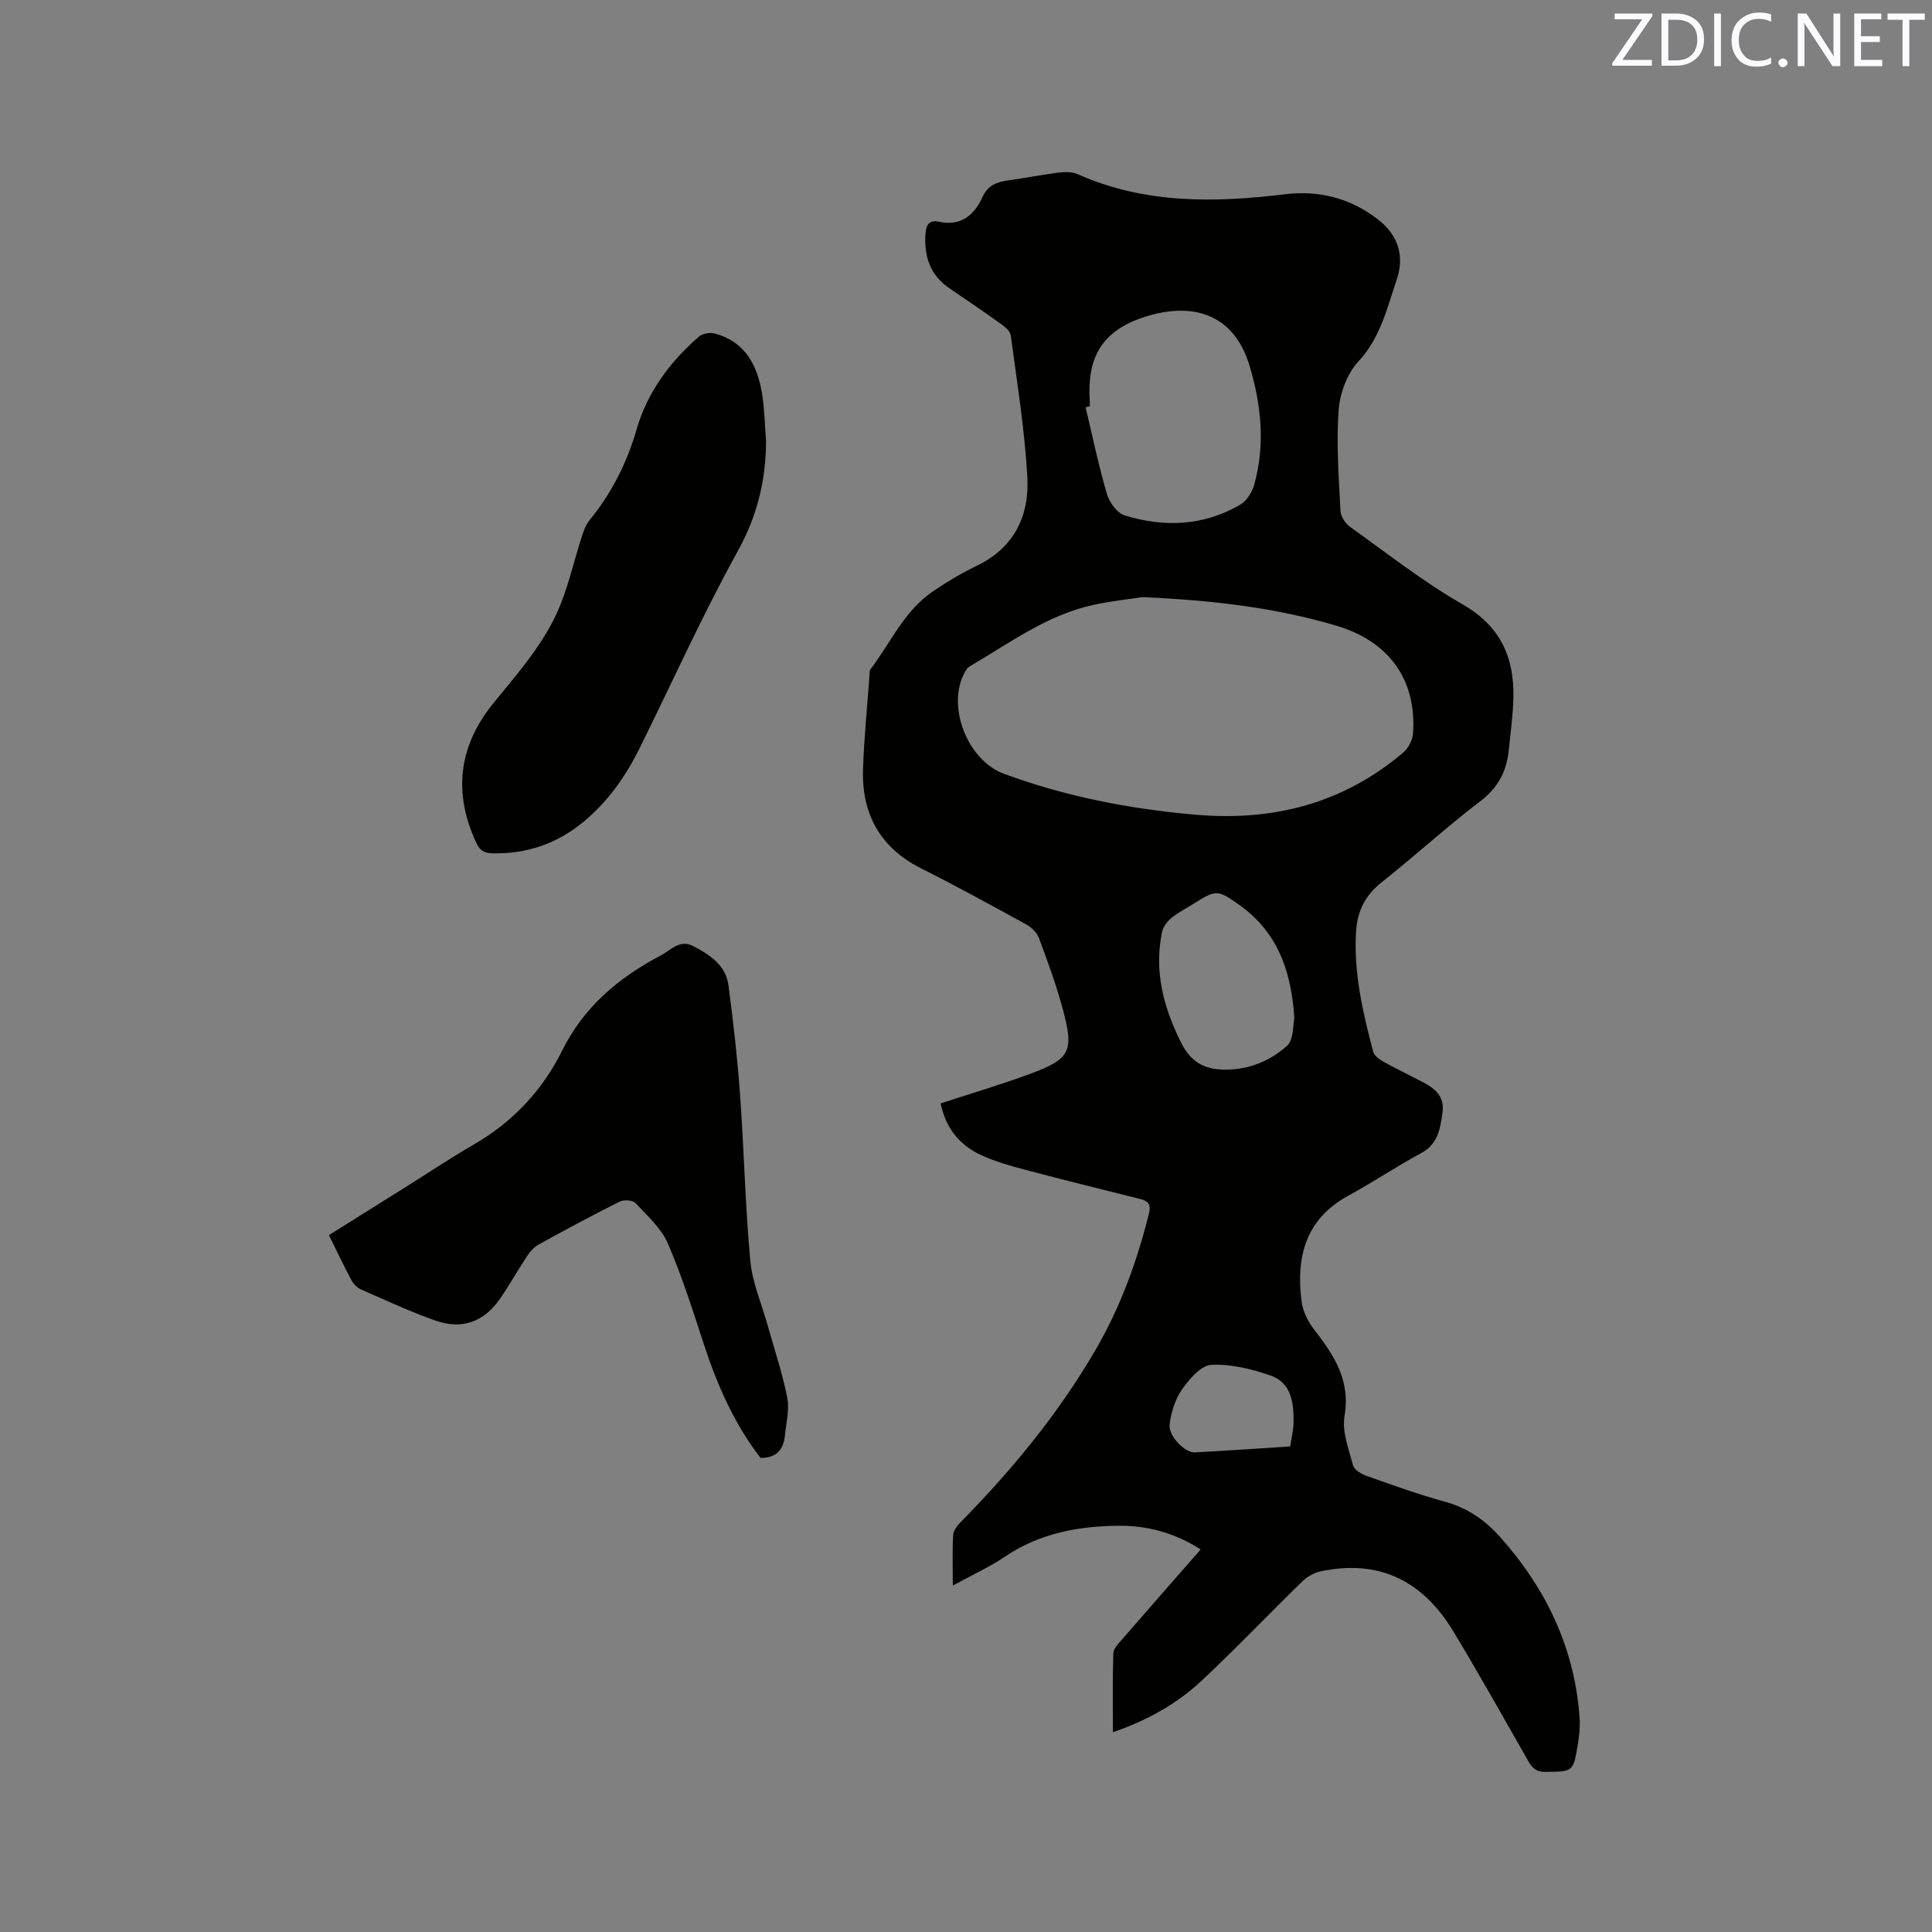 <svg enable-background="new 0 0 400 400" viewBox="0 0 400 400" xmlns="http://www.w3.org/2000/svg"><rect x="0" y="0" width="400" height="400" fill="#808080" stroke="none"/><path d="m194.75 228.45c6.3-2.06 12.39-3.86 18.33-6.05 8.55-3.15 9.33-4.65 6.95-13.51-1.35-5-3.14-9.89-4.95-14.74-.42-1.13-1.6-2.21-2.7-2.81-7.15-3.92-14.3-7.85-21.58-11.5-8.55-4.29-12.42-11.27-12.12-20.58.21-6.56.89-13.11 1.36-19.66.02-.32-.05-.72.12-.94 4.2-5.5 7-12.15 12.96-16.2 2.89-1.96 5.9-3.79 9.05-5.29 7.83-3.73 10.97-10.41 10.53-18.39-.54-9.81-2.14-19.57-3.43-29.34-.11-.84-1.12-1.71-1.92-2.29-3.53-2.53-7.12-4.99-10.72-7.42-4.17-2.81-5.4-6.84-4.99-11.61.14-1.71.95-2.61 2.66-2.23 4.65 1.02 7.39-1.3 9.17-5.2 1.06-2.33 2.95-3.03 5.26-3.34 3.46-.47 6.89-1.17 10.36-1.61 1.31-.16 2.83-.21 3.99.3 13.9 6.21 28.37 5.95 43.06 4.17 6.95-.84 13.4.8 19.11 5.19 4.3 3.3 5.55 7.69 3.95 12.4-2 5.91-3.36 12.09-7.97 17.05-2.33 2.51-3.83 6.59-4.08 10.08-.5 6.92.04 13.92.38 20.87.06 1.15 1.03 2.6 2.01 3.3 7.67 5.48 15.13 11.35 23.28 16.03 7.88 4.53 10.72 11.01 10.51 19.44-.09 3.59-.6 7.17-.96 10.76-.44 4.38-2.22 7.77-5.92 10.58-7 5.32-13.49 11.3-20.39 16.75-3.37 2.66-5.02 5.95-5.29 10.03-.57 8.59 1.38 16.85 3.53 25.06.22.82 1.27 1.58 2.11 2.05 2.68 1.49 5.45 2.82 8.17 4.24 2.48 1.29 4.52 2.98 4.09 6.14-.46 3.34-.86 6.63-4.43 8.56-5.12 2.76-9.97 6.02-15.08 8.81-8.9 4.86-10.87 12.74-9.68 21.91.27 2.04 1.33 4.19 2.61 5.83 4.12 5.3 7.55 10.5 6.28 17.9-.55 3.22.88 6.85 1.77 10.2.24.91 1.68 1.78 2.75 2.16 5.39 1.91 10.78 3.86 16.29 5.37 4.61 1.26 8.24 3.77 11.33 7.22 9.61 10.74 15.55 23.13 16.54 37.65.12 1.78-.09 3.61-.38 5.37-.94 5.74-.99 5.61-6.7 5.69-1.97.03-2.77-.86-3.62-2.35-5.09-8.93-10.11-17.89-15.42-26.69-6.57-10.91-15.85-15.01-27.67-12.44-1.32.29-2.7 1.13-3.68 2.09-6.98 6.81-13.7 13.88-20.82 20.53-5.13 4.79-11.24 8.2-18.34 10.65 0-5.63-.09-10.98.08-16.33.03-.98 1.05-2.01 1.79-2.86 5.34-6.16 10.72-12.29 16.3-18.66-5.39-3.43-11.05-4.98-17.21-4.9-8.29.11-16.15 1.58-23.22 6.34-3.3 2.22-6.96 3.89-10.89 6.05 0-3.83-.13-7.19.08-10.52.06-.98.97-2.04 1.74-2.82 10.59-10.78 20.12-22.38 27.74-35.48 5.15-8.85 8.6-18.37 11.07-28.28.44-1.75-.15-2.53-1.81-2.94-8-1.99-16.01-3.98-23.98-6.09-3.05-.81-6.15-1.68-9-3.01-4.43-2.04-7.32-5.59-8.36-10.69zm41.8-104.82c-2.15.33-6.14.74-10.05 1.58-9.65 2.06-17.47 7.93-25.77 12.78-.42.24-.73.74-.98 1.19-3.86 6.99.55 18.23 8.07 21.01 12.81 4.73 26.04 7.29 39.62 8.48 16.17 1.42 30.7-2.31 43.17-12.94 1.04-.89 1.85-2.57 1.95-3.94.73-11.04-4.93-19.01-15.9-22.25-12.46-3.69-25.27-5.25-40.11-5.91zm-10.92-39.51c-.29.07-.58.14-.87.21 1.44 6.01 2.69 12.08 4.43 18 .5 1.71 2.11 3.9 3.67 4.38 8.17 2.51 16.32 2.2 23.88-2.2 1.35-.78 2.5-2.59 2.93-4.14 2.32-8.31 1.46-16.63-.99-24.72-3.12-10.34-11.33-13.28-21.46-10.11-9.44 2.95-12.18 8.83-11.59 17.63.02.31 0 .63 0 .95zm42.35 126.67c-.65-10.23-3.75-18.03-11.47-23.49-4.37-3.1-4.74-3.11-9.23-.29-1.61 1.01-3.34 1.89-4.8 3.09-.87.71-1.69 1.86-1.91 2.93-1.65 8.16.34 15.64 4.04 22.98 1.96 3.89 4.77 5.37 8.76 5.44 5.01.1 9.53-1.72 13.08-4.92 1.45-1.3 1.23-4.45 1.53-5.74zm-.86 88.68c.26-1.76.66-3.31.69-4.86.08-4.06-.37-8.28-4.75-9.82-3.91-1.37-8.22-2.42-12.29-2.21-2.13.11-4.53 2.94-6.04 5.08-1.42 2.03-2.26 4.71-2.57 7.21-.3 2.43 3.14 5.94 5.24 5.83 6.54-.34 13.06-.81 19.72-1.23z" fill="#010100"/><path d="m157.47 301.85c-5.43-7-8.97-15.07-11.75-23.56-2.31-7.02-4.52-14.1-7.46-20.86-1.37-3.16-4.24-5.73-6.68-8.34-.58-.62-2.39-.75-3.24-.33-5.68 2.84-11.27 5.85-16.83 8.91-.96.53-1.78 1.47-2.39 2.4-1.93 2.91-3.63 5.98-5.62 8.85-3.3 4.76-7.82 6.43-13.32 4.5-5.27-1.85-10.36-4.23-15.49-6.48-.79-.35-1.53-1.15-1.95-1.93-1.59-2.98-3.04-6.04-4.64-9.29 5.35-3.35 10.63-6.66 15.91-9.97 4.75-2.98 9.43-6.1 14.28-8.91 7.96-4.61 14.09-11.25 18.03-19.2 4.63-9.33 11.85-15.27 20.6-19.89 1.98-1.05 3.81-3.32 6.58-1.88 3.48 1.8 6.78 3.97 7.33 8.17 1 7.54 1.85 15.12 2.4 22.71.82 11.41 1.06 22.87 2.11 34.26.42 4.55 2.36 8.96 3.61 13.43 1.39 4.97 3.05 9.89 4.04 14.94.49 2.48-.22 5.22-.48 7.83-.29 2.88-1.74 4.66-5.04 4.64z" fill="#010100"/><path d="m158.6 91.31c-.03 8.09-1.79 15.43-5.82 22.73-7.36 13.32-13.61 27.25-20.37 40.9-2.9 5.84-6.6 11.1-11.69 15.28-5.47 4.48-11.71 6.62-18.8 6.45-1.75-.04-2.61-.65-3.33-2.21-4.82-10.36-3.62-20.01 3.52-28.82 5.28-6.51 10.92-12.77 14.02-20.69 1.72-4.41 2.8-9.07 4.24-13.59.41-1.28.86-2.65 1.69-3.66 4.56-5.58 7.73-11.85 9.73-18.76 2.25-7.78 6.9-14.01 12.92-19.25.75-.65 2.32-.91 3.32-.63 6.27 1.71 8.78 6.59 9.75 12.44.51 3.24.56 6.54.82 9.81z" fill="#010100"/><g fill="#fbfafc"><path d="m342.2 3.2-6.3 9.2h6.1v1.2h-8.2v-.5l6.2-9.1h-5.7v-1.2h7.8v.4z"/><path d="m344 13.7v-10.9h3.1c1.6 0 3 .5 4.1 1.4 1.1 1 1.6 2.2 1.6 3.9s-.5 3-1.6 4-2.5 1.5-4.2 1.5h-3zm1.4-9.6v8.4h1.6c1.4 0 2.5-.4 3.2-1.1.8-.8 1.2-1.8 1.2-3.2s-.4-2.4-1.2-3.1-1.8-1-3.1-1z"/><path d="m356.3 2.8v10.9h-1.4v-10.9z"/><path d="m366.6 13.2c-.8.4-1.8.6-3 .6-1.6 0-2.8-.5-3.7-1.5s-1.4-2.3-1.4-3.9c0-1.7.5-3.2 1.6-4.2s2.4-1.6 4-1.6c1 0 1.9.1 2.6.4v1.5c-.8-.4-1.6-.6-2.6-.6-1.2 0-2.2.4-3 1.2s-1.1 1.9-1.1 3.3c0 1.3.4 2.3 1.1 3.1s1.6 1.1 2.8 1.1c1.1 0 2-.2 2.8-.7v1.3z"/><path d="m368.2 13c0-.3.1-.5.3-.6.2-.2.4-.3.6-.3.3 0 .5.1.7.3s.3.4.3.6-.1.5-.3.6c-.2.2-.4.3-.7.3s-.5-.1-.6-.3c-.2-.2-.3-.4-.3-.6z"/><path d="m381.1 13.7h-1.7l-5.5-8.4c-.2-.2-.3-.5-.4-.7 0 .2.1.8.1 1.5v7.6h-1.4v-10.9h1.8l5.3 8.3c.3.4.4.6.4.8 0-.3-.1-.8-.1-1.6v-7.5h1.4v10.9z"/><path d="m389.7 13.7h-5.8v-10.9h5.6v1.2h-4.2v3.5h3.9v1.2h-3.9v3.7h4.4z"/><path d="m398.4 4.1h-3.1v9.6h-1.4v-9.6h-3.1v-1.3h7.7v1.3z"/></g></svg>